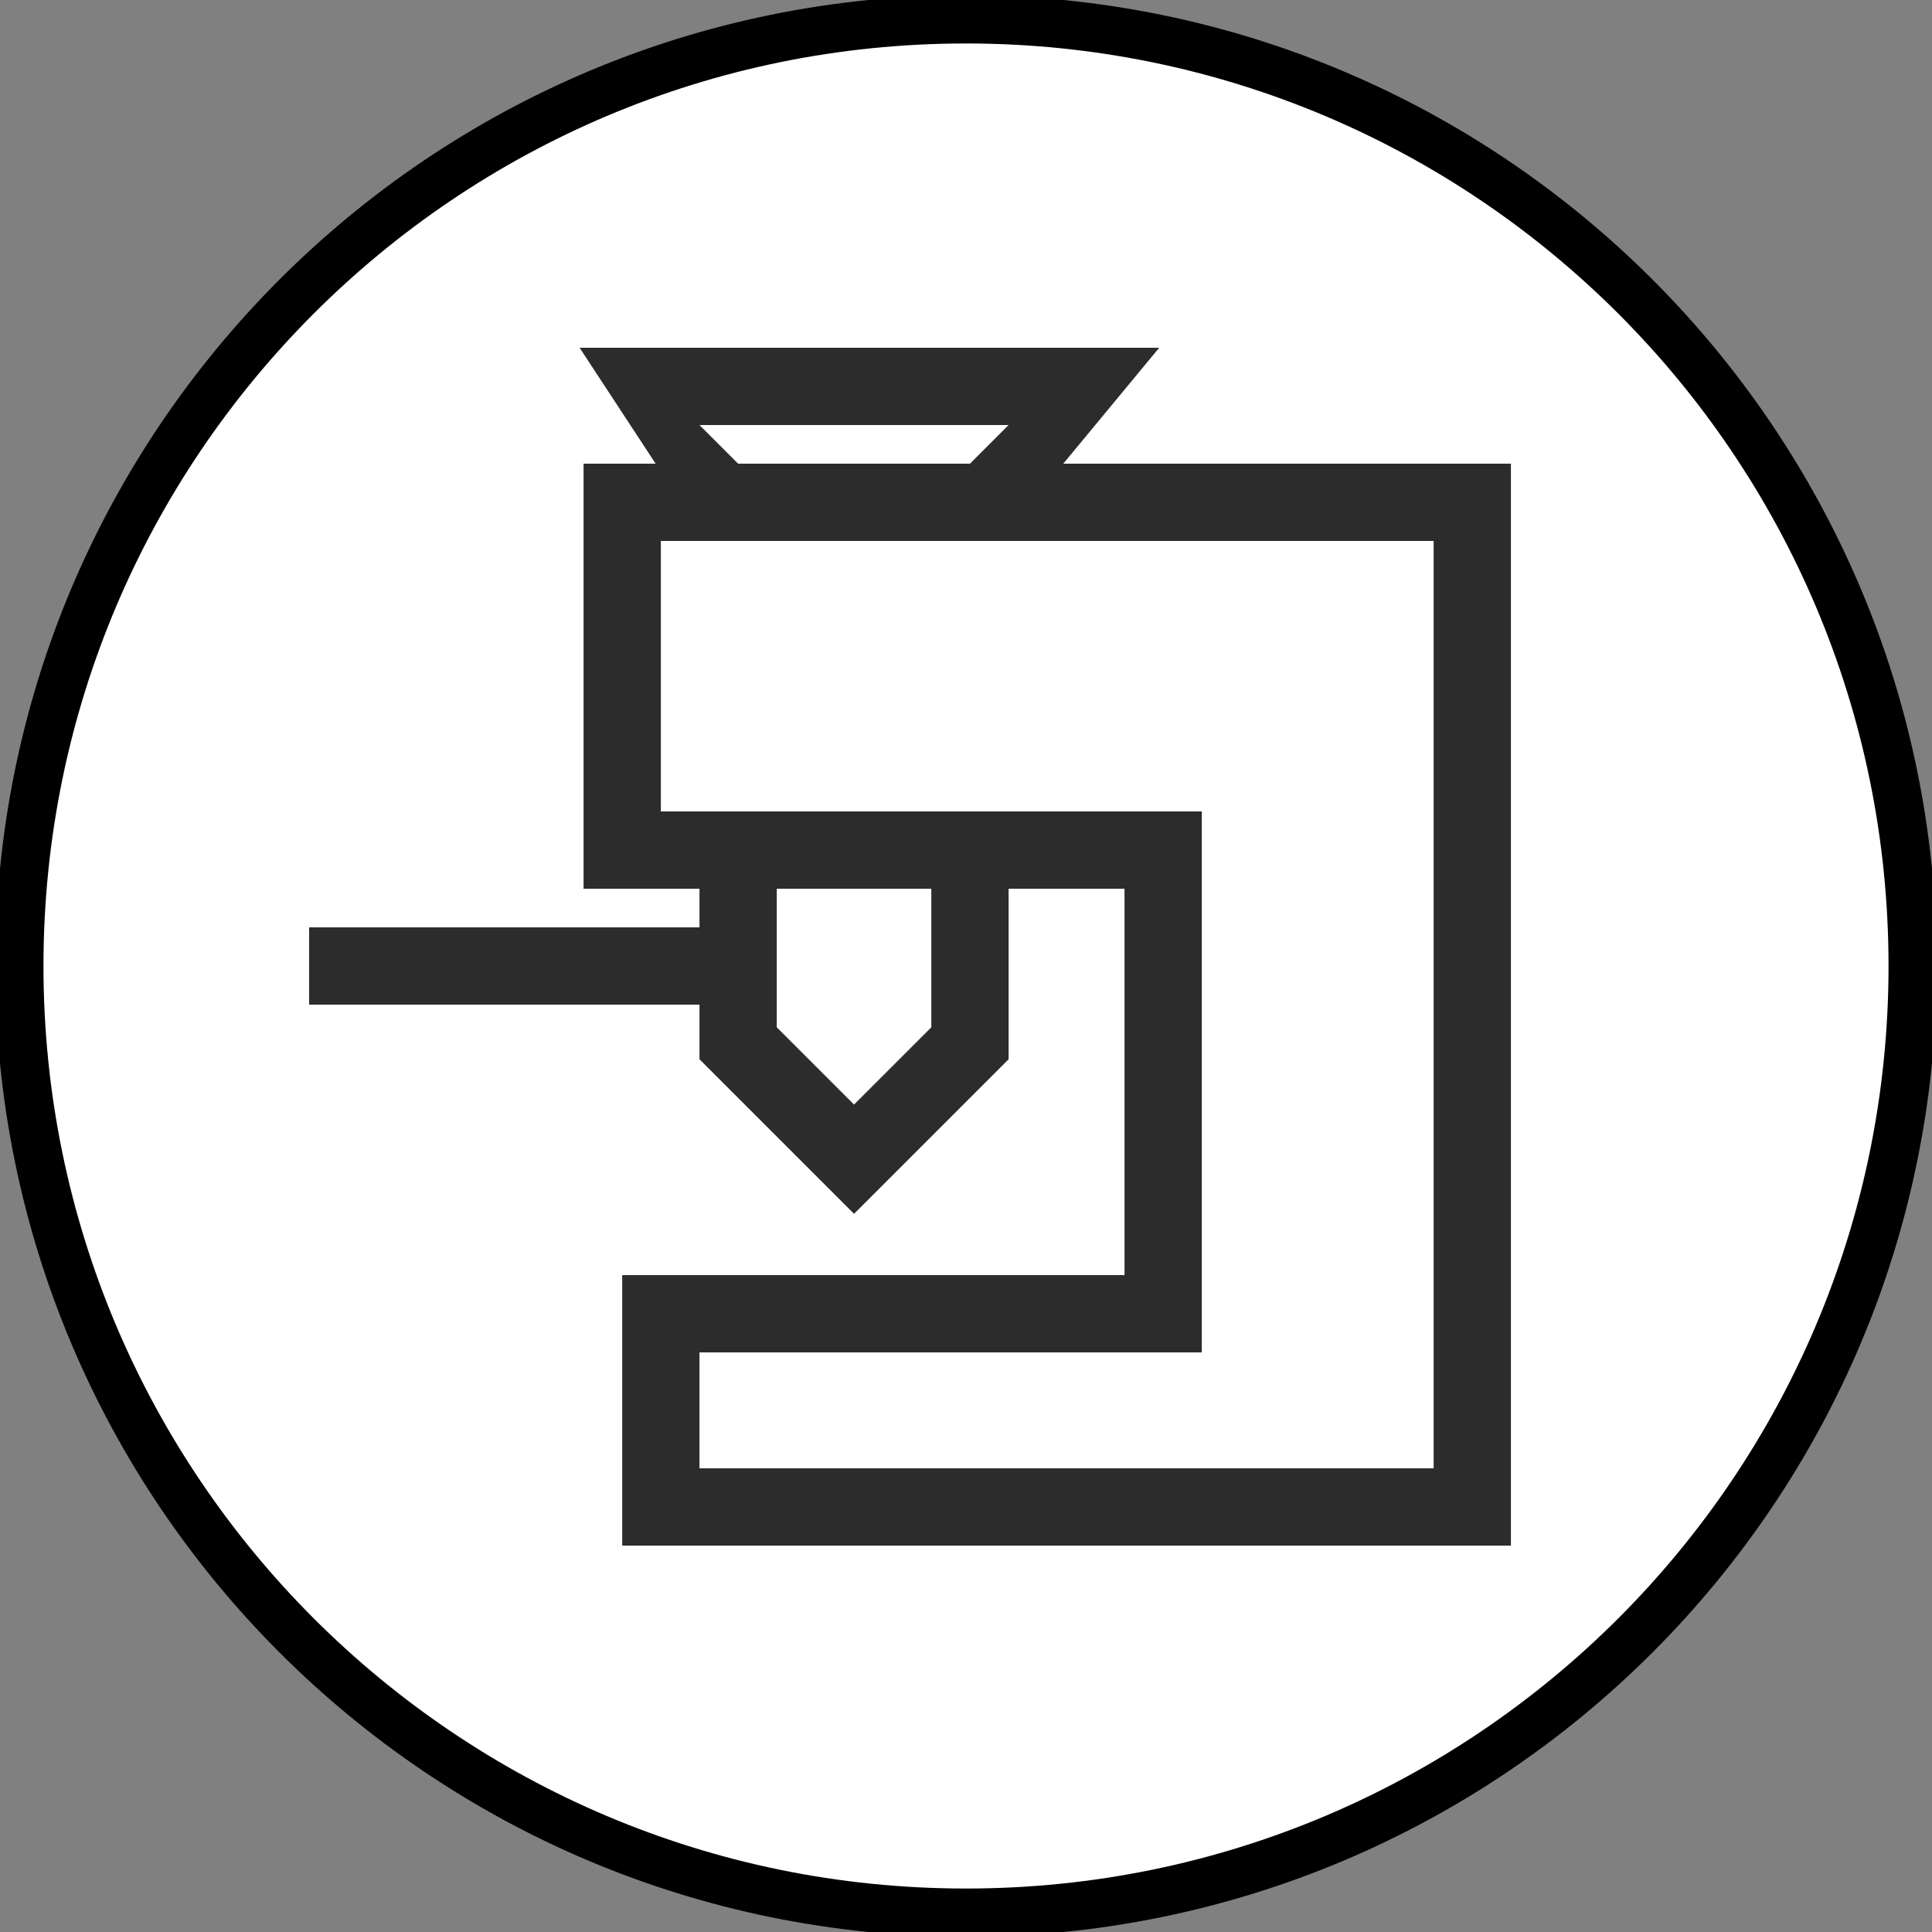 <svg width="40" height="40" viewBox="0 0 40 40" fill="none" xmlns="http://www.w3.org/2000/svg">
<rect x="0" y="0" width="40" height="40" fill="#808080" stroke="none"/>
<g clip-path="url(#clip0_2229_19998)">
<path d="M39.6 20C39.6 9.175 30.825 0.4 20 0.4C9.175 0.4 0.4 9.175 0.4 20C0.4 30.825 9.175 39.6 20 39.6C30.825 39.6 39.6 30.825 39.6 20Z" fill="white"/>
<path d="M39.6 20C39.6 9.175 30.825 0.4 20 0.4C9.175 0.4 0.4 9.175 0.4 20C0.4 30.825 9.175 39.6 20 39.6C30.825 39.6 39.6 30.825 39.6 20Z" stroke="black"/>
<path fill-rule="evenodd" clip-rule="evenodd" d="M12 7.2H24L22.014 9.6H31.282V32H12.882V26.4H23.282V18.4H20.882V21.931L17.682 25.131L14.482 21.931V20.8H6.4V19.2H14.482V18.4H12.082V9.6H13.574L12 7.2ZM15.282 9.6H20.082L20.882 8.8H14.482L15.282 9.6ZM16.082 18.4V21.269L17.682 22.869L19.282 21.269V18.4H16.082ZM13.682 11.2V16.8H24.882V28H14.482V30.4H29.682V11.2H13.682Z" fill="#2C2C2C"/>
</g>
<defs>
<clipPath id="clip0_2229_19998">
<rect width="40" height="40" fill="white"/>
</clipPath>
</defs>
</svg>
